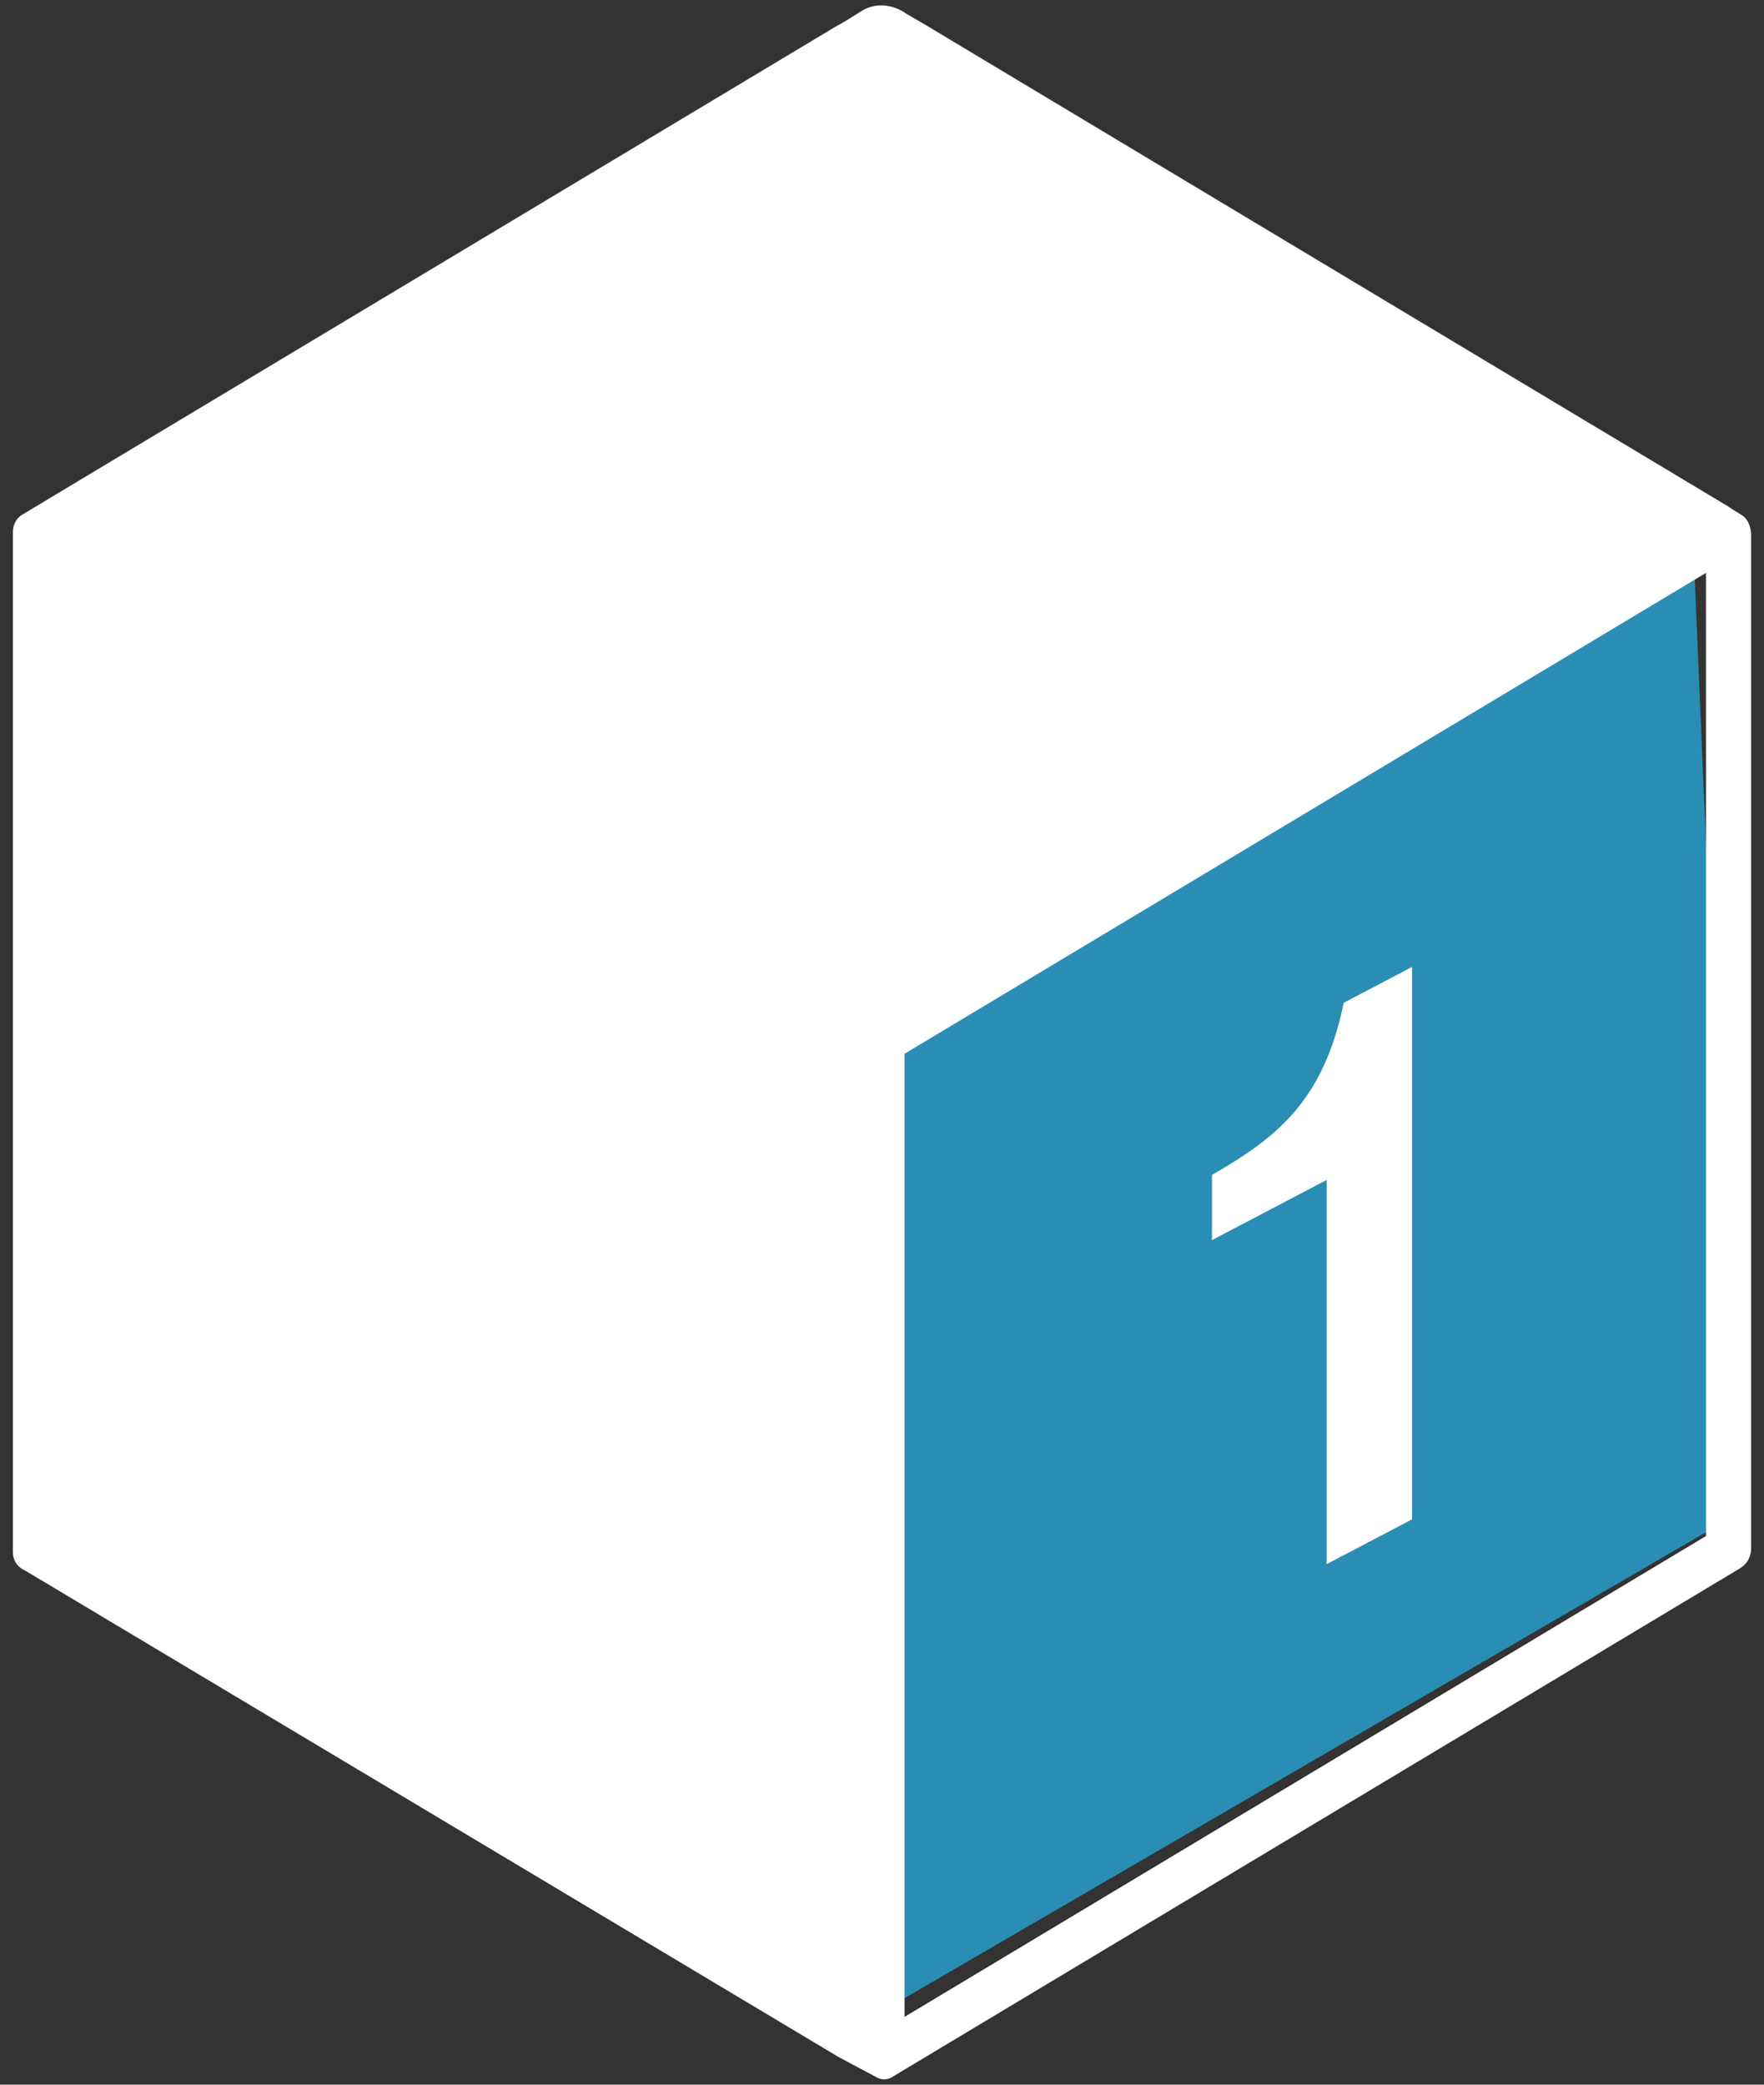 <?xml version="1.0" encoding="utf-8"?>
<!-- Generator: Adobe Illustrator 15.1.0, SVG Export Plug-In . SVG Version: 6.00 Build 0)  -->
<!DOCTYPE svg PUBLIC "-//W3C//DTD SVG 1.1//EN" "http://www.w3.org/Graphics/SVG/1.1/DTD/svg11.dtd">
<svg version="1.1" id="レイヤー_1" xmlns="http://www.w3.org/2000/svg" xmlns:xlink="http://www.w3.org/1999/xlink" x="0px"
	 y="0px" width="44px" height="52px" viewBox="0 0 44 52" enable-background="new 0 0 44 52" xml:space="preserve">
<rect x="0" y="0" width="44" height="52" fill="#333333" stroke="none"/>
<g>
	<polygon fill="#2A8DB3" points="43.266,37.805 21.115,50.683 18.54,16.685 42.237,13.594 	"/>
	<g>
		<g>
			<g>
				<g>
					<path fill="#FFFFFF" d="M35.221,37.899l-2.129,1.116v-9.583l-2.861,1.501v-1.626c1.602-0.927,2.775-1.823,3.287-4.294
						l1.703-0.894V37.899z"/>
				</g>
			</g>
		</g>
	</g>
	<path fill="#FFFFFF" d="M43.444,12.848c-0.334-0.204-0.328-0.209-0.328-0.209L23.095,0.627l-0.491-0.286
		c0,0-0.545-0.428-1.136-0.053s-0.563,0.339-0.563,0.339L1.448,12.301l-0.855,0.515c0,0-0.271,0.11-0.271,0.466
		c0,2.838,0,24.666,0,25.434c0,0.343,0.292,0.452,0.292,0.452l20.291,12.135c0,0,0.748,0.4,0.972,0.519s0.413-0.035,0.413-0.035
		l21.115-12.669c0.17-0.102,0.273-0.285,0.273-0.482V13.33C43.678,13.33,43.68,12.993,43.444,12.848z M42.553,38.315l-19.99,11.993
		V26.284l19.99-11.993V38.315z"/>
</g>
</svg>
